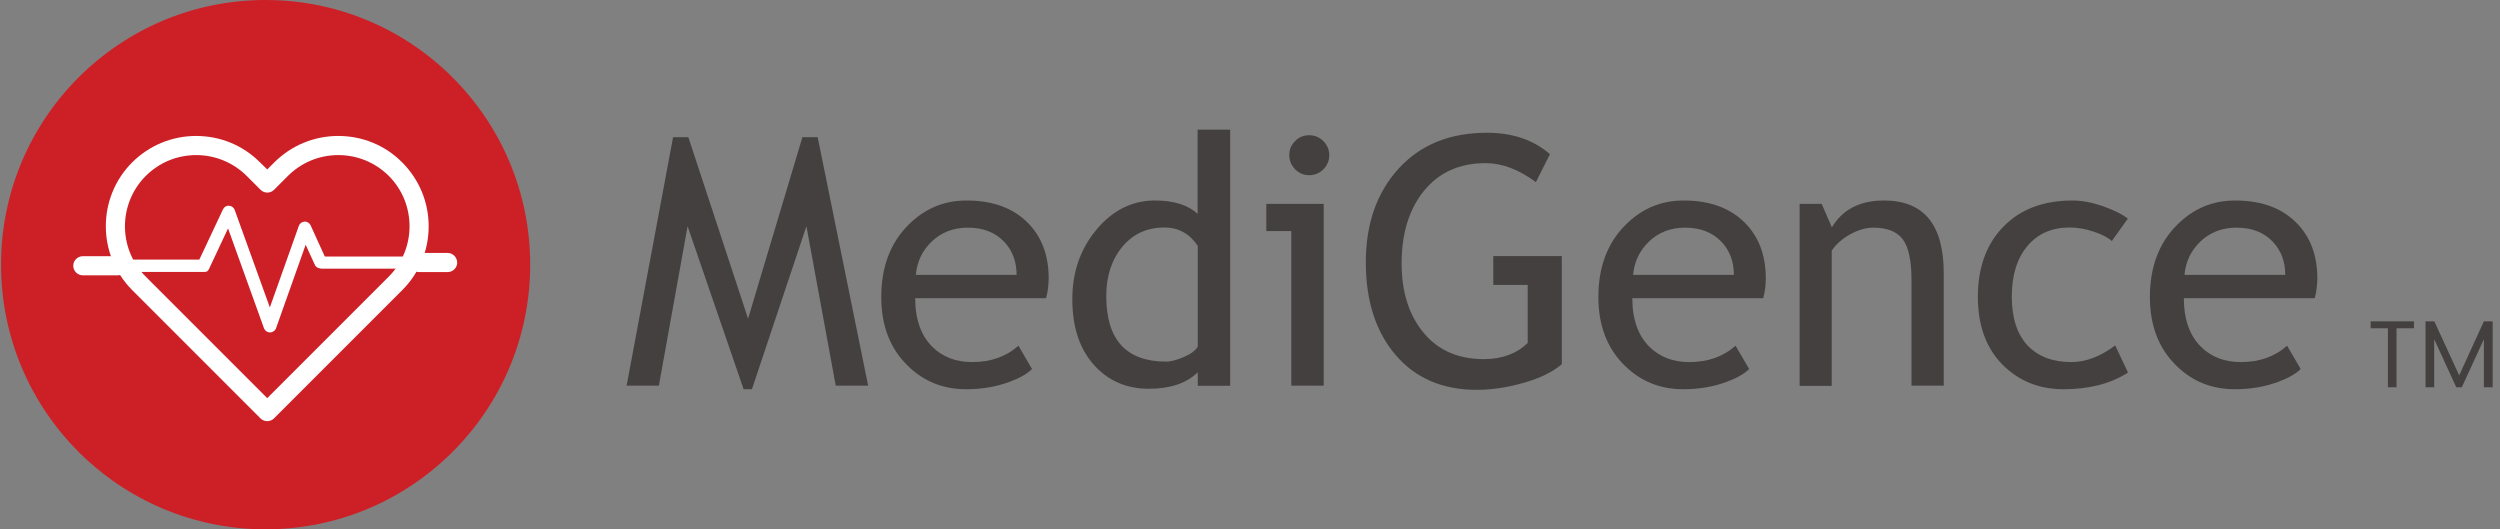 <svg width="307" height="65" viewBox="0 0 307 65" fill="none" xmlns="http://www.w3.org/2000/svg">
<rect x="0" y="0" width="307" height="65" fill="#808080" stroke="none"/>
<path fill-rule="evenodd" clip-rule="evenodd" d="M32.608 0C50.554 0 65.108 14.554 65.108 32.5C65.108 50.446 50.554 65 32.608 65C14.662 65 0.127 50.446 0.127 32.5C0.127 14.554 14.662 0 32.608 0Z" fill="#CD2026"/>
<path fill-rule="evenodd" clip-rule="evenodd" d="M49.38 19.936C47.295 17.832 44.491 16.695 41.535 16.695C38.578 16.695 35.792 17.851 33.689 19.936L32.817 20.808L31.927 19.936C29.823 17.832 27.037 16.695 24.081 16.695C21.125 16.695 18.339 17.851 16.236 19.936C11.915 24.256 11.915 31.287 16.236 35.627L31.983 51.375C32.211 51.602 32.514 51.716 32.817 51.716C33.12 51.716 33.424 51.602 33.651 51.375L49.399 35.627C51.502 33.523 52.639 30.738 52.639 27.781C52.639 24.825 51.483 22.039 49.38 19.936ZM47.731 33.978L32.817 48.892L17.903 33.978C14.492 30.567 14.492 25.015 17.903 21.604C19.552 19.955 21.75 19.045 24.1 19.045C26.431 19.045 28.629 19.955 30.297 21.604L32.002 23.309C32.457 23.764 33.196 23.764 33.651 23.309L35.357 21.604C37.005 19.955 39.204 19.045 41.553 19.045C43.884 19.045 46.083 19.955 47.75 21.604C51.142 25.015 51.142 30.567 47.731 33.978Z" fill="white"/>
<path fill-rule="evenodd" clip-rule="evenodd" d="M14.454 31.461H10.171C9.527 31.461 8.996 31.991 8.996 32.636C8.996 33.28 9.527 33.811 10.171 33.811H14.454C15.098 33.811 15.629 33.28 15.629 32.636C15.629 31.991 15.098 31.461 14.454 31.461Z" fill="white"/>
<path fill-rule="evenodd" clip-rule="evenodd" d="M51.066 31.498H39.885L38.141 27.67C38.009 27.386 37.724 27.196 37.402 27.215C37.08 27.234 36.815 27.423 36.701 27.727L33.138 37.751L28.818 25.775C28.704 25.471 28.439 25.282 28.116 25.263C27.775 25.244 27.51 25.434 27.377 25.718L24.478 31.877H14.851C14.415 31.877 14.074 32.218 14.074 32.654C14.074 33.09 14.586 33.393 15.022 33.393H25.141C25.445 33.393 25.558 33.26 25.691 32.976L28.003 28.049L32.418 40.31C32.532 40.613 32.816 40.821 33.157 40.821C33.48 40.821 33.783 40.613 33.896 40.31L37.535 30.058L38.691 32.578C38.824 32.862 39.259 32.995 39.563 32.995H51.255C51.691 32.995 51.861 32.692 51.861 32.256C51.842 31.839 51.501 31.498 51.066 31.498Z" fill="white"/>
<path fill-rule="evenodd" clip-rule="evenodd" d="M54.97 31.062H51.464C50.82 31.062 50.289 31.593 50.289 32.237C50.289 32.882 50.82 33.412 51.464 33.412H54.97C55.614 33.412 56.145 32.882 56.145 32.237C56.126 31.593 55.614 31.062 54.97 31.062Z" fill="white"/>
<path d="M102.628 47.358L99.028 27.782L92.338 47.794H91.315L84.436 27.782L80.911 47.358H76.95L82.654 16.848H84.53L91.864 39.133L98.535 16.848H100.411L106.608 47.358H102.628Z" fill="#444040"/>
<path d="M128.457 36.617H112.387C112.387 39.232 113.107 41.241 114.528 42.624C115.798 43.856 117.409 44.462 119.399 44.462C121.654 44.462 123.549 43.799 125.065 42.453L126.732 45.315C126.126 45.921 125.178 46.452 123.928 46.907C122.336 47.494 120.573 47.797 118.641 47.797C115.836 47.797 113.448 46.85 111.496 44.936C109.317 42.833 108.218 40.009 108.218 36.465C108.218 32.789 109.336 29.814 111.572 27.596C113.562 25.607 115.931 24.621 118.678 24.621C121.862 24.621 124.345 25.512 126.164 27.312C127.907 29.037 128.779 31.33 128.779 34.191C128.76 35.063 128.665 35.878 128.457 36.617ZM118.849 27.956C117.087 27.956 115.589 28.525 114.396 29.681C113.259 30.78 112.614 32.126 112.463 33.755H124.837C124.837 32.144 124.345 30.799 123.34 29.719C122.241 28.544 120.744 27.956 118.849 27.956Z" fill="#444040"/>
<path d="M147.086 47.361V45.712C145.722 47.057 143.713 47.74 141.079 47.74C138.293 47.74 136.019 46.735 134.276 44.745C132.532 42.756 131.68 40.084 131.68 36.748C131.68 33.394 132.684 30.533 134.674 28.164C136.664 25.795 139.07 24.62 141.818 24.62C144.13 24.62 145.874 25.17 147.067 26.25V15.922H151.066V47.38H147.086V47.361ZM147.086 30.192C146.082 28.695 144.718 27.936 142.974 27.936C140.852 27.936 139.127 28.732 137.82 30.305C136.512 31.878 135.849 33.906 135.849 36.35C135.849 41.713 138.293 44.404 143.183 44.404C143.808 44.404 144.547 44.196 145.438 43.817C146.309 43.419 146.859 43.002 147.086 42.547V30.192Z" fill="#444040"/>
<path d="M160.769 16.605C161.451 16.605 162.02 16.852 162.513 17.326C162.986 17.818 163.233 18.387 163.233 19.05C163.233 19.732 162.986 20.32 162.513 20.794C162.02 21.267 161.451 21.514 160.769 21.514C160.106 21.514 159.518 21.267 159.045 20.794C158.571 20.301 158.325 19.732 158.325 19.05C158.325 18.368 158.552 17.799 159.045 17.326C159.5 16.833 160.087 16.605 160.769 16.605ZM158.571 47.362V28.374H155.501V25.038H162.551V47.362H158.571Z" fill="#444040"/>
<path d="M190.331 18.935L188.606 22.365C186.503 20.811 184.456 20.034 182.447 20.034C179.245 20.034 176.743 21.152 174.886 23.407C173.048 25.662 172.119 28.637 172.119 32.352C172.119 35.877 173.029 38.719 174.829 40.88C176.629 43.04 179.093 44.101 182.22 44.101C184.437 44.101 186.237 43.438 187.602 42.111V34.986H183.376V31.442H191.79V44.726C190.672 45.674 189.137 46.432 187.147 47.001C185.157 47.569 183.224 47.872 181.348 47.872C177.141 47.872 173.825 46.451 171.38 43.589C168.935 40.728 167.723 36.938 167.723 32.2C167.723 27.482 169.068 23.654 171.74 20.716C174.412 17.779 178.032 16.301 182.58 16.301C185.726 16.301 188.322 17.172 190.331 18.935Z" fill="#444040"/>
<path d="M216.519 36.617H200.449C200.449 39.232 201.169 41.241 202.591 42.624C203.86 43.856 205.471 44.462 207.461 44.462C209.716 44.462 211.611 43.799 213.127 42.453L214.795 45.315C214.188 45.921 213.241 46.452 211.99 46.907C210.398 47.494 208.636 47.797 206.703 47.797C203.898 47.797 201.511 46.85 199.559 44.936C197.379 42.833 196.28 40.009 196.28 36.465C196.28 32.789 197.398 29.814 199.635 27.596C201.624 25.607 203.993 24.621 206.741 24.621C209.925 24.621 212.407 25.512 214.226 27.312C215.97 29.037 216.841 31.33 216.841 34.191C216.841 35.063 216.728 35.878 216.519 36.617ZM206.93 27.956C205.168 27.956 203.671 28.525 202.477 29.681C201.34 30.78 200.696 32.126 200.544 33.755H212.919C212.919 32.144 212.426 30.799 211.422 29.719C210.304 28.544 208.825 27.956 206.93 27.956Z" fill="#444040"/>
<path d="M234.732 47.362V34.362C234.732 31.993 234.372 30.325 233.652 29.378C232.932 28.43 231.738 27.956 230.051 27.956C229.142 27.956 228.194 28.222 227.209 28.771C226.223 29.321 225.465 29.984 224.935 30.78V47.381H220.993V25.038H223.703L224.954 27.919C226.261 25.72 228.403 24.621 231.359 24.621C236.248 24.621 238.693 27.596 238.693 33.547V47.362H234.732Z" fill="#444040"/>
<path d="M261.3 26.838L259.329 29.605C258.931 29.207 258.211 28.828 257.169 28.468C256.145 28.108 255.122 27.937 254.136 27.937C251.976 27.937 250.233 28.695 248.963 30.212C247.693 31.727 247.049 33.793 247.049 36.427C247.049 39.042 247.693 41.032 248.982 42.416C250.271 43.78 252.071 44.462 254.364 44.462C256.145 44.462 257.927 43.78 259.746 42.416L261.319 45.751C259.196 47.115 256.562 47.797 253.416 47.797C250.365 47.797 247.864 46.774 245.855 44.727C243.865 42.681 242.88 39.914 242.88 36.427C242.88 32.864 243.922 30.003 245.988 27.862C248.072 25.701 250.915 24.621 254.515 24.621C255.69 24.621 256.941 24.867 258.306 25.341C259.651 25.834 260.636 26.327 261.3 26.838Z" fill="#444040"/>
<path d="M284.248 36.617H268.178C268.178 39.232 268.898 41.241 270.319 42.624C271.589 43.856 273.2 44.462 275.19 44.462C277.445 44.462 279.34 43.799 280.856 42.453L282.523 45.315C281.917 45.921 280.969 46.452 279.719 46.907C278.127 47.494 276.364 47.797 274.432 47.797C271.627 47.797 269.239 46.85 267.287 44.936C265.108 42.833 264.009 40.009 264.009 36.465C264.009 32.789 265.127 29.814 267.363 27.596C269.353 25.607 271.722 24.621 274.469 24.621C277.653 24.621 280.136 25.512 281.955 27.312C283.698 29.037 284.57 31.33 284.57 34.191C284.551 35.063 284.456 35.878 284.248 36.617ZM274.64 27.956C272.878 27.956 271.381 28.525 270.187 29.681C269.05 30.78 268.405 32.126 268.254 33.755H280.628C280.628 32.144 280.136 30.799 279.131 29.719C278.032 28.544 276.535 27.956 274.64 27.956Z" fill="#444040"/>
<path d="M291.111 40.314V39.461H296.436V40.314H294.295V47.553H293.234V40.314H291.111Z" fill="#444040"/>
<path d="M306.1 39.461V47.553H305.02V41.659L302.31 47.553H301.628L298.918 41.659V47.553H297.856V39.461H298.937L301.988 46.094L305.02 39.461H306.1Z" fill="#444040"/>
</svg>
